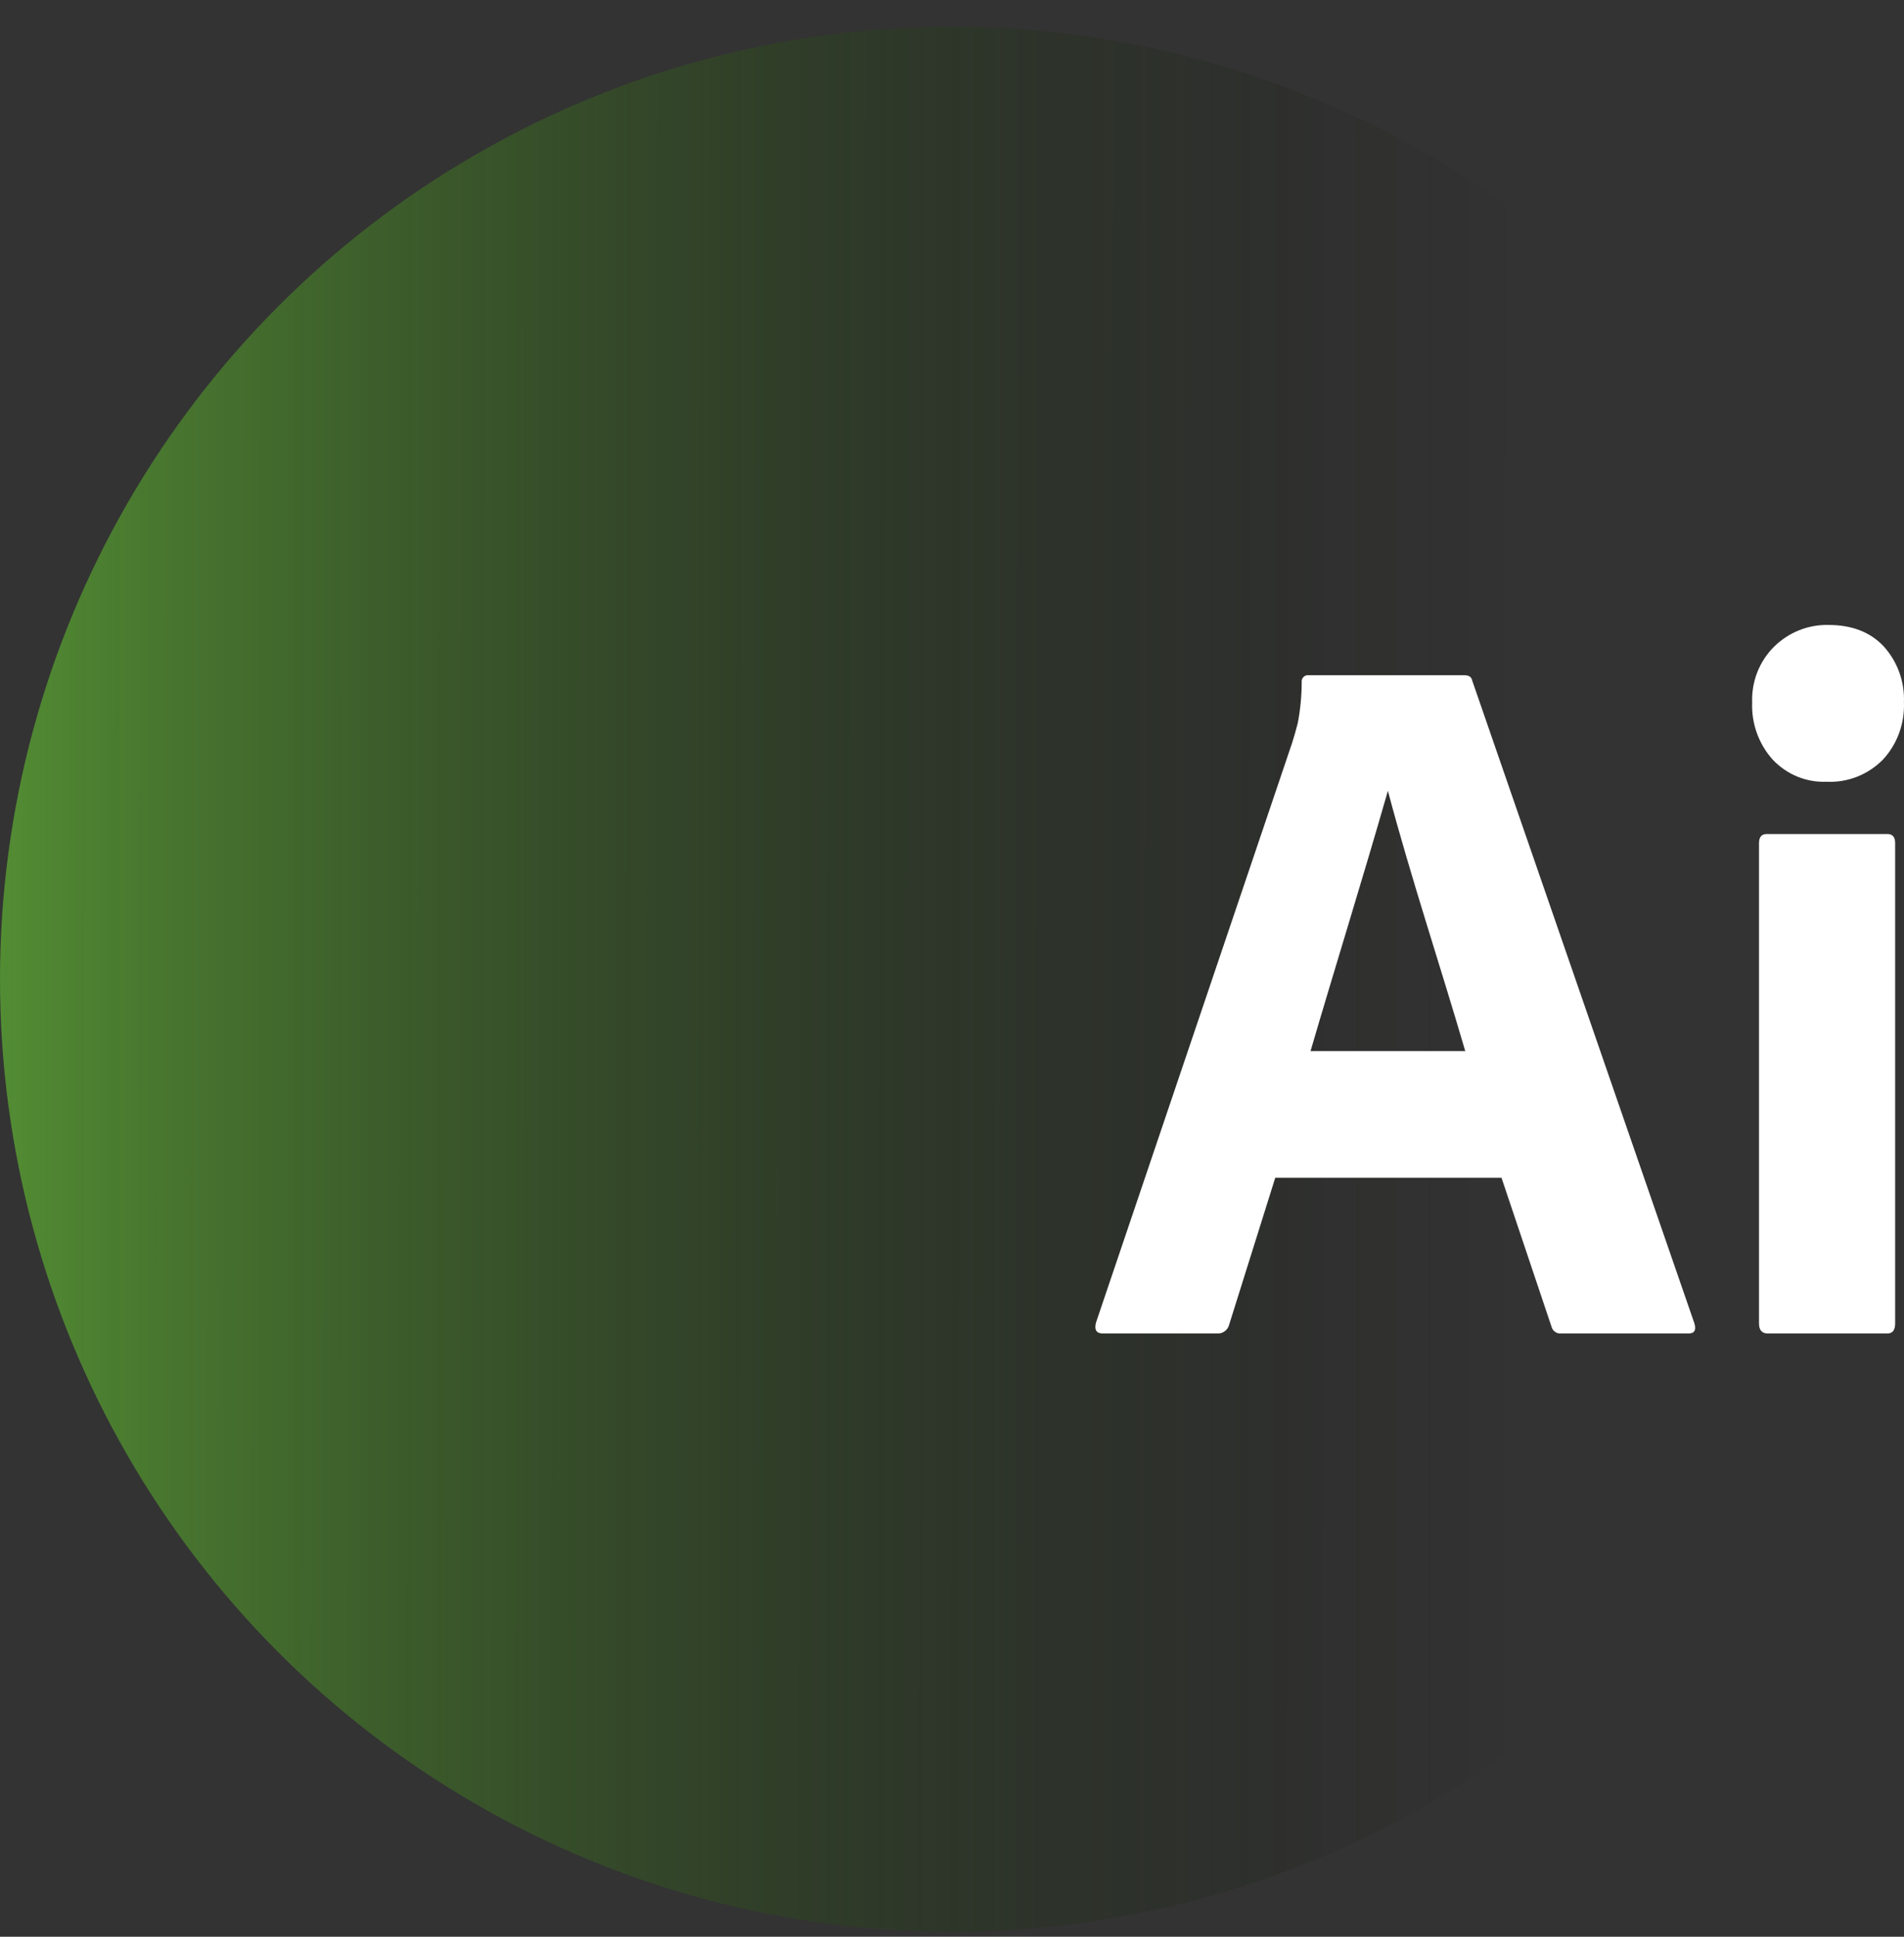 <svg width="60" height="61" viewBox="0 0 60 61" fill="none" xmlns="http://www.w3.org/2000/svg">
<rect x="0" y="0" width="60" height="61" fill="#333333" stroke="none"/>
<circle cx="30" cy="30.844" r="30" fill="url(#paint0_linear_4004_19401)"/>
<path d="M47.316 37.094H40.187L38.736 41.715C38.696 41.887 38.538 42.009 38.366 42H34.755C34.549 42 34.477 41.884 34.539 41.652L40.711 23.42C40.773 23.23 40.835 23.014 40.897 22.771C40.977 22.349 41.019 21.919 41.02 21.489C41.002 21.362 41.114 21.25 41.236 21.267H46.143C46.287 21.267 46.369 21.32 46.39 21.426L53.396 41.684C53.457 41.895 53.396 42 53.21 42H49.198C49.058 42.016 48.923 41.92 48.89 41.779L47.316 37.094ZM41.298 33.106H46.174C45.373 30.368 44.469 27.666 43.736 24.908C42.945 27.671 42.083 30.424 41.298 33.106Z" fill="white"/>
<path d="M57.56 24.622C57.246 24.635 56.932 24.58 56.639 24.46C56.347 24.34 56.082 24.158 55.863 23.926C55.645 23.684 55.475 23.4 55.364 23.09C55.252 22.781 55.202 22.451 55.215 22.122C55.204 21.795 55.26 21.47 55.379 21.167C55.499 20.865 55.68 20.591 55.909 20.365C56.137 20.141 56.405 19.966 56.699 19.849C56.993 19.732 57.307 19.676 57.622 19.684C58.363 19.684 58.944 19.911 59.366 20.365C59.579 20.601 59.744 20.877 59.853 21.179C59.961 21.48 60.011 21.801 59.998 22.122C60.011 22.453 59.959 22.783 59.845 23.093C59.731 23.403 59.558 23.686 59.335 23.926C59.102 24.161 58.824 24.345 58.519 24.465C58.214 24.584 57.887 24.638 57.56 24.622ZM55.431 41.683V26.553C55.431 26.363 55.513 26.268 55.678 26.268H59.474C59.638 26.268 59.721 26.363 59.721 26.553V41.683C59.721 41.895 59.639 42 59.474 42H55.709C55.524 42 55.431 41.894 55.431 41.683Z" fill="white"/>
<defs>
<linearGradient id="paint0_linear_4004_19401" x1="-6.75499e-08" y1="30.844" x2="48" y2="30.875" gradientUnits="userSpaceOnUse">
<stop stop-color="#59A033" stop-opacity="0.82"/>
<stop offset="1" stop-opacity="0"/>
</linearGradient>
</defs>
</svg>
